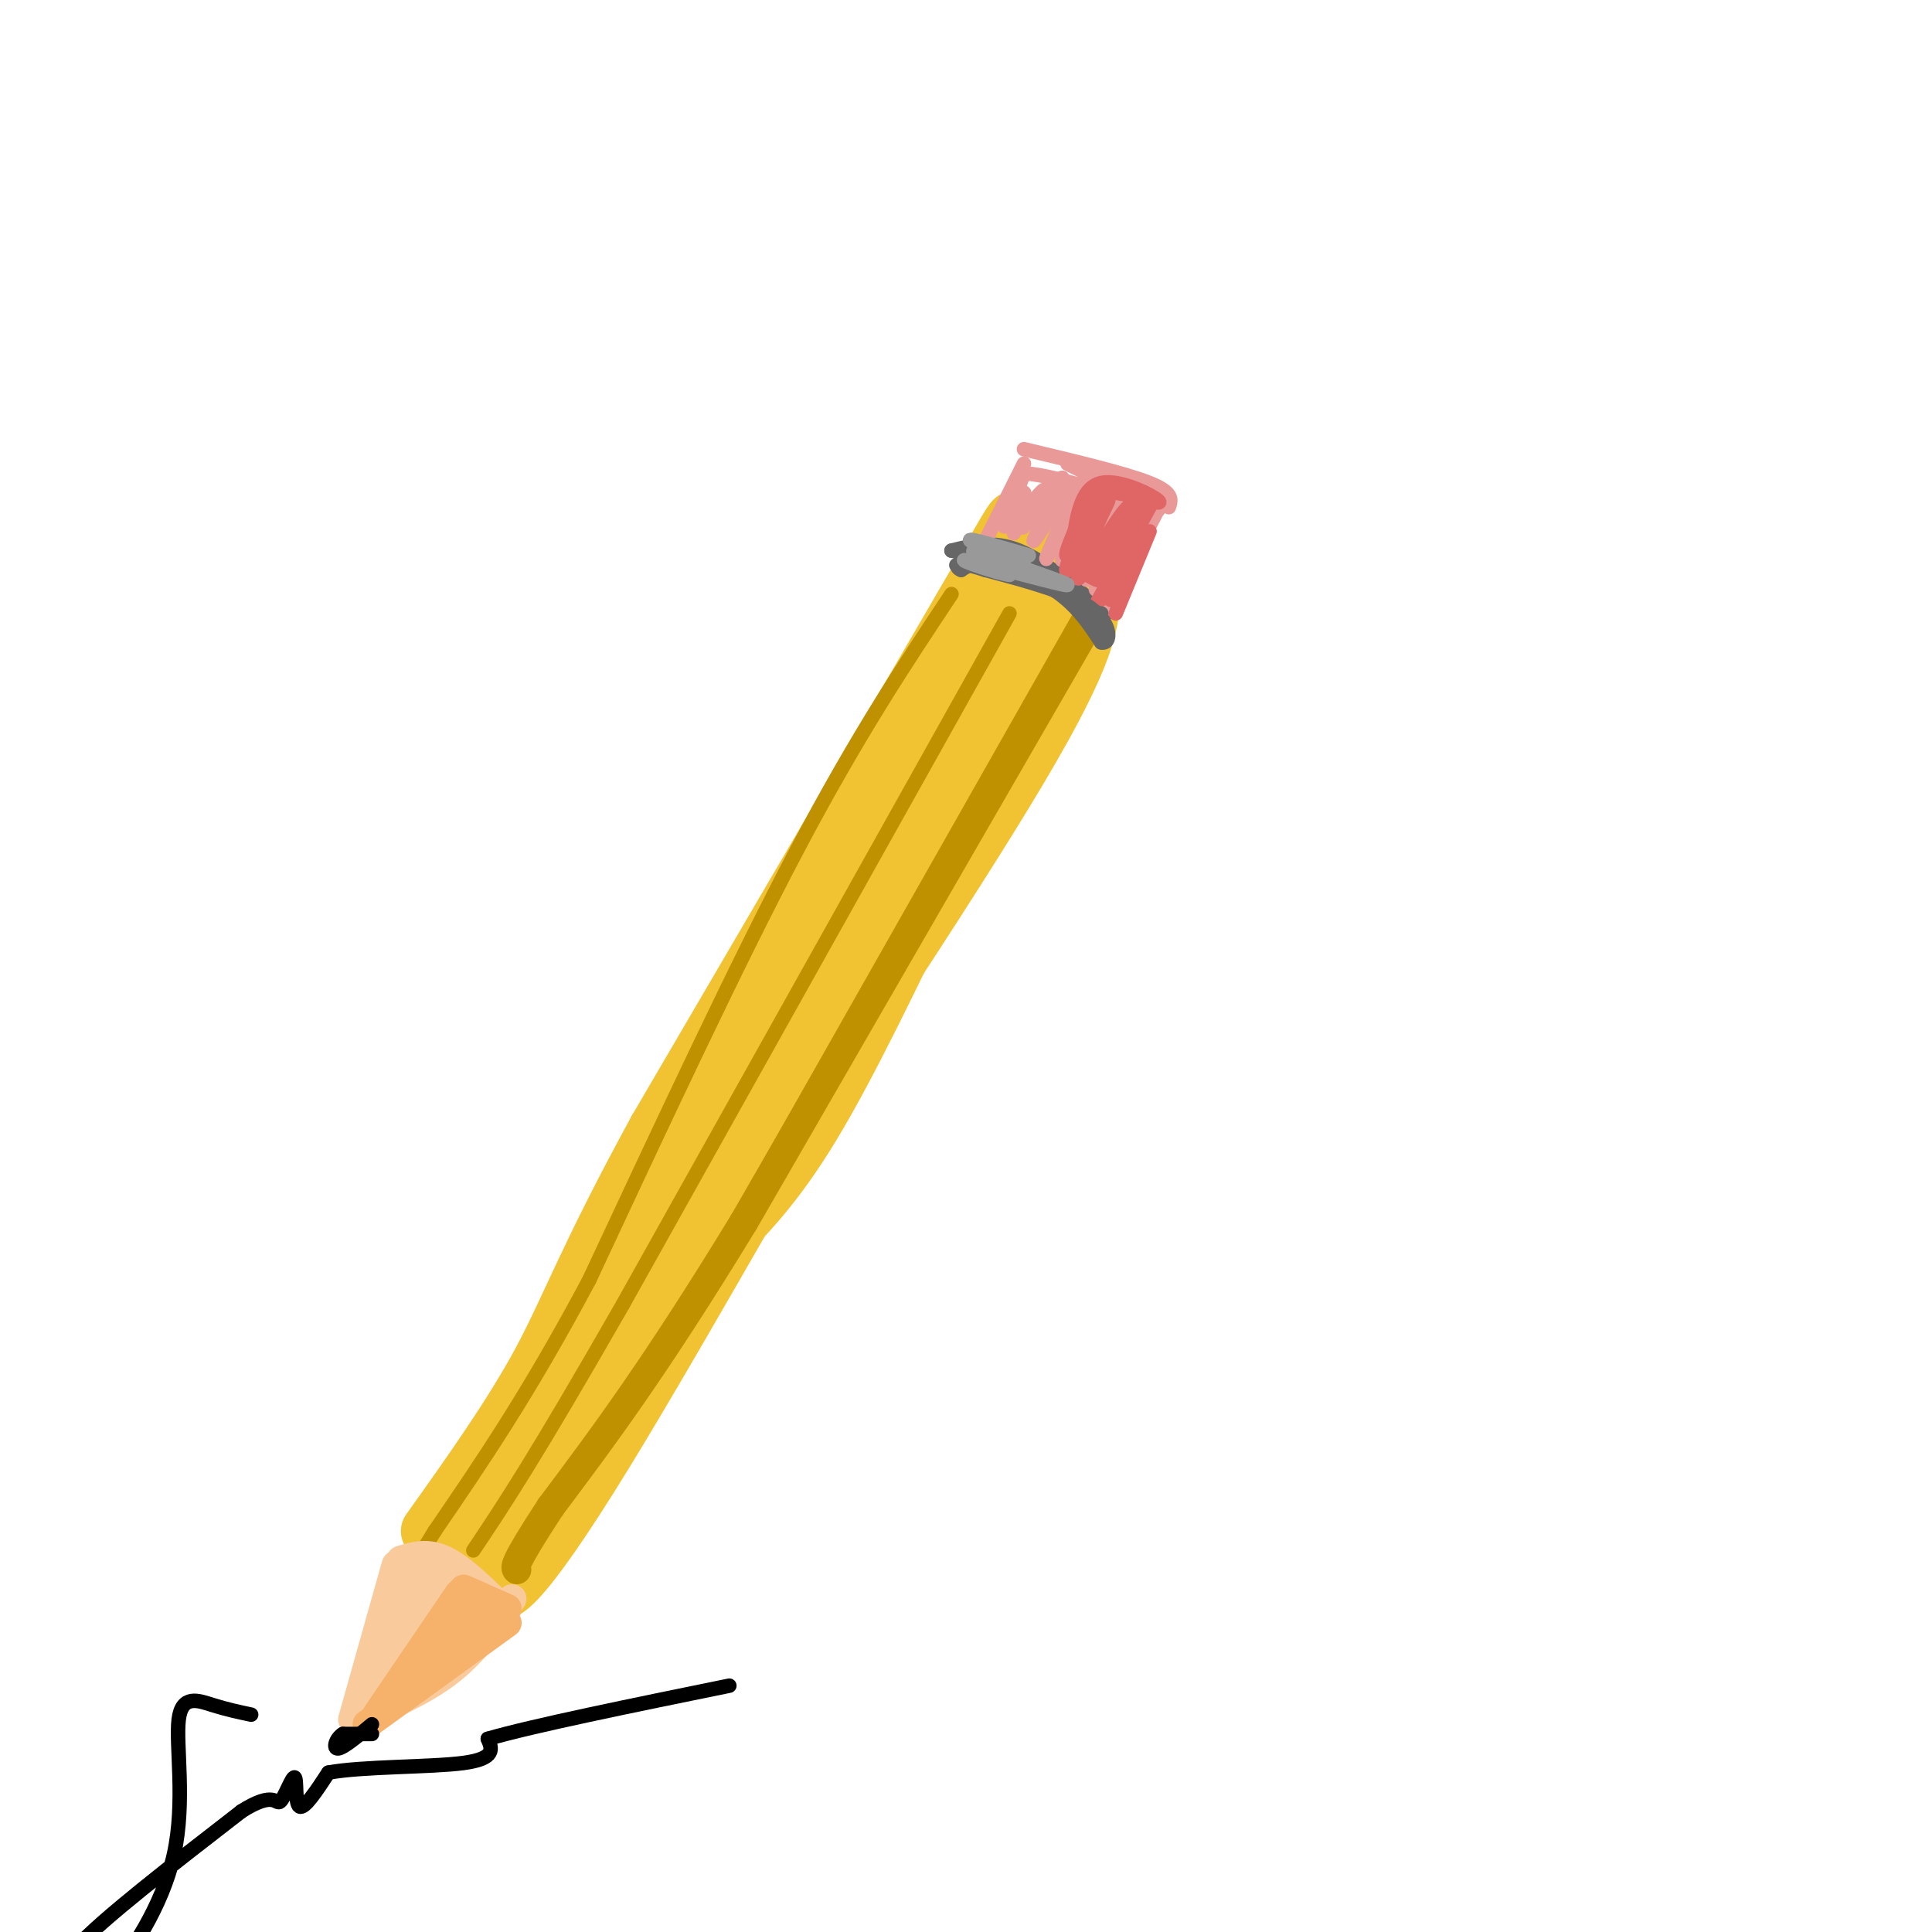 <svg viewBox='0 0 400 400' version='1.1' xmlns='http://www.w3.org/2000/svg' xmlns:xlink='http://www.w3.org/1999/xlink'><g fill='none' stroke='rgb(241,194,50)' stroke-width='12' stroke-linecap='round' stroke-linejoin='round'><path d='M223,117c-6.067,-0.600 -12.133,-1.200 -13,-5c-0.867,-3.800 3.467,-10.800 -8,9c-11.467,19.800 -38.733,66.400 -66,113'/><path d='M136,234c-14.578,26.689 -18.022,36.911 -24,48c-5.978,11.089 -14.489,23.044 -23,35'/><path d='M219,120c0.000,0.000 5.000,5.000 5,5'/><path d='M226,123c-0.333,5.917 -0.667,11.833 -15,36c-14.333,24.167 -42.667,66.583 -71,109'/><path d='M140,268c-17.500,27.333 -25.750,41.167 -34,55'/><path d='M104,325c-2.511,-2.578 -5.022,-5.156 -9,-2c-3.978,3.156 -9.422,12.044 0,-3c9.422,-15.044 33.711,-54.022 58,-93'/><path d='M153,227c19.254,-28.270 38.388,-52.443 49,-68c10.612,-15.557 12.703,-22.496 14,-26c1.297,-3.504 1.799,-3.573 1,-4c-0.799,-0.427 -2.900,-1.214 -5,-2'/><path d='M212,127c-3.238,2.667 -8.833,10.333 -7,7c1.833,-3.333 11.095,-17.667 5,-5c-6.095,12.667 -27.548,52.333 -49,92'/><path d='M205,140c6.000,-12.333 12.000,-24.667 1,-7c-11.000,17.667 -39.000,65.333 -67,113'/><path d='M156,248c-11.222,19.533 -22.444,39.067 -31,53c-8.556,13.933 -14.444,22.267 -18,26c-3.556,3.733 -4.778,2.867 -6,2'/><path d='M101,329c-2.833,-1.464 -6.917,-6.125 -10,-6c-3.083,0.125 -5.167,5.036 1,-4c6.167,-9.036 20.583,-32.018 35,-55'/><path d='M127,264c16.167,-24.333 39.083,-57.667 62,-91'/><path d='M148,258c6.167,-6.167 12.333,-12.333 20,-25c7.667,-12.667 16.833,-31.833 26,-51'/><path d='M194,182c9.667,-18.000 20.833,-37.500 32,-57'/><path d='M226,125c3.333,-11.833 -4.333,-12.917 -12,-14'/></g>
<g fill='none' stroke='rgb(191,144,0)' stroke-width='3' stroke-linecap='round' stroke-linejoin='round'><path d='M225,125c0.000,0.000 -72.000,127.000 -72,127'/><path d='M153,252c-18.500,31.167 -28.750,45.583 -39,60'/><path d='M114,312c-7.500,11.833 -6.750,11.417 -6,11'/><path d='M209,127c0.000,0.000 -80.000,143.000 -80,143'/><path d='M129,270c-18.500,32.333 -24.750,41.667 -31,51'/><path d='M197,123c-9.750,14.667 -19.500,29.333 -32,53c-12.500,23.667 -27.750,56.333 -43,89'/><path d='M122,265c-12.500,23.500 -22.250,37.750 -32,52'/><path d='M90,317c-5.333,8.667 -2.667,4.333 0,0'/></g>
<g fill='none' stroke='rgb(249,203,156)' stroke-width='6' stroke-linecap='round' stroke-linejoin='round'><path d='M104,333c-4.250,-4.167 -8.500,-8.333 -12,-10c-3.500,-1.667 -6.250,-0.833 -9,0'/><path d='M82,324c0.000,0.000 -9.000,32.000 -9,32'/><path d='M74,356c6.833,-2.917 13.667,-5.833 19,-10c5.333,-4.167 9.167,-9.583 13,-15'/><path d='M102,333c0.000,0.000 -16.000,-6.000 -16,-6'/><path d='M96,334c-9.156,9.956 -18.311,19.911 -18,18c0.311,-1.911 10.089,-15.689 12,-18c1.911,-2.311 -4.044,6.844 -10,16'/><path d='M80,350c-0.663,1.943 2.678,-1.201 5,-7c2.322,-5.799 3.625,-14.254 2,-13c-1.625,1.254 -6.179,12.215 -7,14c-0.821,1.785 2.089,-5.608 5,-13'/></g>
<g fill='none' stroke='rgb(246,178,107)' stroke-width='6' stroke-linecap='round' stroke-linejoin='round'><path d='M105,333c0.000,0.000 -9.000,-4.000 -9,-4'/><path d='M95,330c0.000,0.000 -17.000,25.000 -17,25'/><path d='M76,357c0.000,0.000 29.000,-21.000 29,-21'/><path d='M103,335c-7.167,4.381 -14.333,8.762 -14,8c0.333,-0.762 8.167,-6.667 11,-9c2.833,-2.333 0.667,-1.095 -3,2c-3.667,3.095 -8.833,8.048 -14,13'/></g>
<g fill='none' stroke='rgb(191,144,0)' stroke-width='6' stroke-linecap='round' stroke-linejoin='round'><path d='M225,130c0.000,0.000 -71.000,123.000 -71,123'/><path d='M154,253c-18.500,30.333 -29.250,44.667 -40,59'/><path d='M114,312c-7.833,12.000 -7.417,12.500 -7,13'/></g>
<g fill='none' stroke='rgb(102,102,102)' stroke-width='3' stroke-linecap='round' stroke-linejoin='round'><path d='M228,130c-2.917,-4.167 -5.833,-8.333 -11,-11c-5.167,-2.667 -12.583,-3.833 -20,-5'/><path d='M229,127c-6.333,-5.417 -12.667,-10.833 -18,-13c-5.333,-2.167 -9.667,-1.083 -14,0'/></g>
<g fill='none' stroke='rgb(234,153,153)' stroke-width='3' stroke-linecap='round' stroke-linejoin='round'><path d='M212,96c0.000,0.000 -9.000,18.000 -9,18'/><path d='M212,93c10.500,2.500 21.000,5.000 26,7c5.000,2.000 4.500,3.500 4,5'/><path d='M239,106c0.000,0.000 0.100,0.100 0.1,0.1'/><path d='M240,105c0.000,0.000 -11.000,21.000 -11,21'/><path d='M238,105c-3.896,7.240 -7.793,14.480 -9,18c-1.207,3.520 0.275,3.322 3,-3c2.725,-6.322 6.694,-18.766 5,-17c-1.694,1.766 -9.052,17.741 -10,19c-0.948,1.259 4.514,-12.200 6,-17c1.486,-4.800 -1.004,-0.943 -3,3c-1.996,3.943 -3.498,7.971 -5,12'/><path d='M225,120c0.929,-2.881 5.751,-16.085 5,-16c-0.751,0.085 -7.074,13.459 -7,13c0.074,-0.459 6.546,-14.752 6,-15c-0.546,-0.248 -8.108,13.549 -9,14c-0.892,0.451 4.888,-12.442 6,-16c1.112,-3.558 -2.444,2.221 -6,8'/><path d='M220,108c-2.078,3.922 -4.274,9.728 -3,7c1.274,-2.728 6.016,-13.990 5,-14c-1.016,-0.010 -7.792,11.232 -8,11c-0.208,-0.232 6.150,-11.939 6,-13c-0.150,-1.061 -6.810,8.522 -8,10c-1.190,1.478 3.088,-5.149 4,-7c0.912,-1.851 -1.544,1.075 -4,4'/><path d='M212,106c-1.270,2.156 -2.443,5.547 -2,4c0.443,-1.547 2.504,-8.032 2,-8c-0.504,0.032 -3.573,6.581 -4,7c-0.427,0.419 1.786,-5.290 4,-11'/><path d='M212,98c7.289,0.301 23.510,6.555 24,6c0.490,-0.555 -14.753,-7.919 -15,-8c-0.247,-0.081 14.501,7.120 18,9c3.499,1.880 -4.250,-1.560 -12,-5'/><path d='M227,100c-2.000,-0.833 -1.000,-0.417 0,0'/></g>
<g fill='none' stroke='rgb(224,102,102)' stroke-width='3' stroke-linecap='round' stroke-linejoin='round'><path d='M238,105c0.000,0.000 -11.000,20.000 -11,20'/><path d='M238,110c0.000,0.000 -7.000,17.000 -7,17'/><path d='M237,102c-4.798,11.923 -9.595,23.845 -9,22c0.595,-1.845 6.583,-17.458 6,-19c-0.583,-1.542 -7.738,10.988 -10,14c-2.262,3.012 0.369,-3.494 3,-10'/><path d='M227,109c1.452,-3.488 3.583,-7.208 2,-5c-1.583,2.208 -6.881,10.345 -8,11c-1.119,0.655 1.940,-6.173 5,-13'/><path d='M226,102c4.583,-1.155 13.542,2.458 14,2c0.458,-0.458 -7.583,-4.988 -12,-4c-4.417,0.988 -5.208,7.494 -6,14'/><path d='M222,114c-1.289,3.378 -1.511,4.822 -1,4c0.511,-0.822 1.756,-3.911 3,-7'/><path d='M226,103c0.000,0.000 -4.000,11.000 -4,11'/></g>
<g fill='none' stroke='rgb(0,0,0)' stroke-width='3' stroke-linecap='round' stroke-linejoin='round'><path d='M77,359c0.000,0.000 -6.000,0.000 -6,0'/><path d='M71,359c-1.467,0.889 -2.133,3.111 -1,3c1.133,-0.111 4.067,-2.556 7,-5'/><path d='M52,355c-2.522,-0.536 -5.043,-1.071 -8,-2c-2.957,-0.929 -6.348,-2.250 -7,3c-0.652,5.250 1.436,17.073 -1,28c-2.436,10.927 -9.395,20.960 -13,25c-3.605,4.040 -3.855,2.088 -6,1c-2.145,-1.088 -6.184,-1.311 -1,-7c5.184,-5.689 19.592,-16.845 34,-28'/><path d='M50,375c6.887,-4.364 7.104,-1.273 8,-2c0.896,-0.727 2.472,-5.273 3,-5c0.528,0.273 0.008,5.364 1,6c0.992,0.636 3.496,-3.182 6,-7'/><path d='M68,367c6.933,-1.311 21.267,-1.089 28,-2c6.733,-0.911 5.867,-2.956 5,-5'/><path d='M101,360c9.167,-2.667 29.583,-6.833 50,-11'/></g>
<g fill='none' stroke='rgb(224,102,102)' stroke-width='3' stroke-linecap='round' stroke-linejoin='round'><path d='M228,102c-1.925,2.727 -3.850,5.455 -5,8c-1.150,2.545 -1.525,4.909 0,7c1.525,2.091 4.949,3.909 6,3c1.051,-0.909 -0.271,-4.545 -1,-5c-0.729,-0.455 -0.864,2.273 -1,5'/><path d='M227,120c1.533,-2.200 5.867,-10.200 7,-11c1.133,-0.800 -0.933,5.600 -3,12'/><path d='M231,121c-0.778,2.756 -1.222,3.644 -1,3c0.222,-0.644 1.111,-2.822 2,-5'/></g>
<g fill='none' stroke='rgb(102,102,102)' stroke-width='3' stroke-linecap='round' stroke-linejoin='round'><path d='M228,127c0.000,0.000 -1.000,0.000 -1,0'/><path d='M228,128c-7.583,-4.667 -15.167,-9.333 -20,-11c-4.833,-1.667 -6.917,-0.333 -9,1'/><path d='M199,118c-1.548,-0.524 -0.917,-2.333 3,-2c3.917,0.333 11.119,2.810 16,6c4.881,3.190 7.440,7.095 10,11'/><path d='M228,133c2.089,0.511 2.311,-3.711 -2,-7c-4.311,-3.289 -13.156,-5.644 -22,-8'/><path d='M204,118c-4.667,-1.500 -5.333,-1.250 -6,-1'/></g>
<g fill='none' stroke='rgb(153,153,153)' stroke-width='3' stroke-linecap='round' stroke-linejoin='round'><path d='M213,115c-6.655,-1.952 -13.310,-3.905 -12,-3c1.310,0.905 10.583,4.667 11,5c0.417,0.333 -8.024,-2.762 -10,-3c-1.976,-0.238 2.512,2.381 7,5'/><path d='M209,119c-2.262,-0.250 -11.417,-3.375 -9,-3c2.417,0.375 16.405,4.250 20,5c3.595,0.750 -3.202,-1.625 -10,-4'/><path d='M210,117c-3.167,-0.833 -6.083,-0.917 -9,-1'/></g>
</svg>